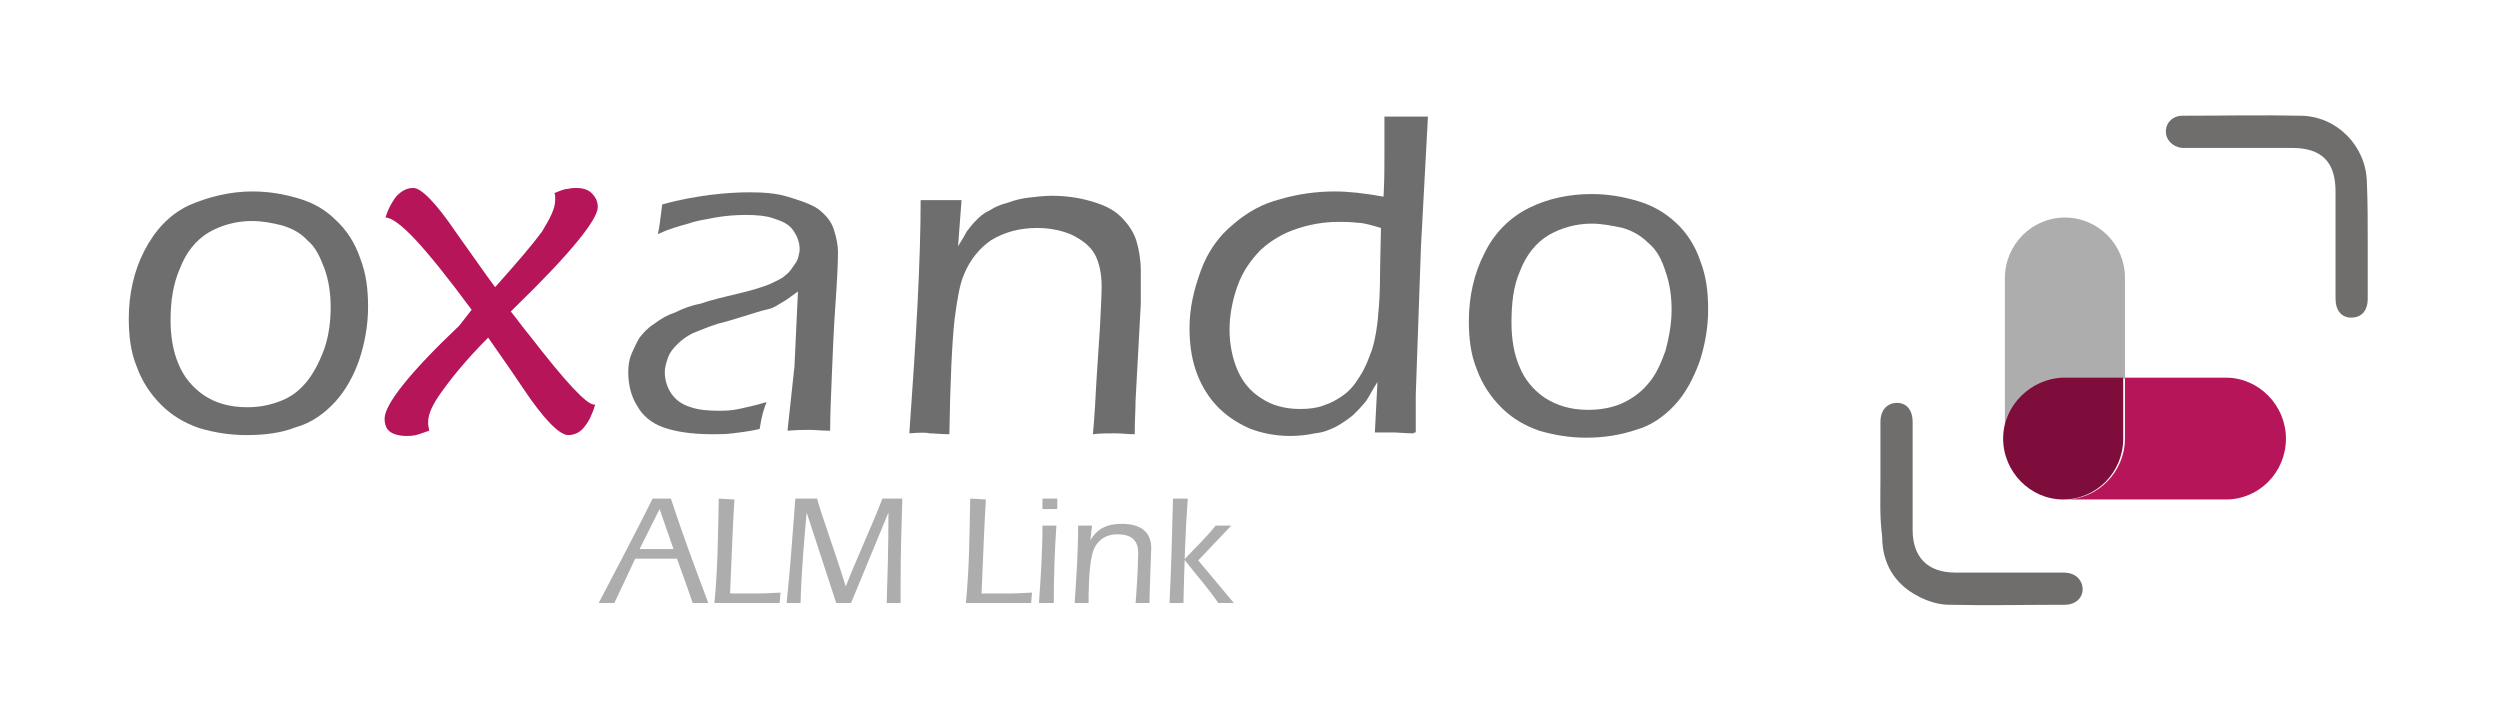 <svg xmlns="http://www.w3.org/2000/svg" xmlns:xlink="http://www.w3.org/1999/xlink" id="Ebene_1" x="0px" y="0px" viewBox="0 0 287.3 81.7" style="enable-background:new 0 0 287.3 81.7;" xml:space="preserve"><style type="text/css">	.st0{fill:#AEADAD;}	.st1{fill:#6F6E6D;}	.st2{fill:#B71559;}	.st3{fill:#7F0D3B;}	.st4{fill:#6E6E6E;}</style><g>	<g>		<path class="st0" d="M139.7,60.4c-1.1,1.4-2.4,2.6-3.6,3.9c1.3,1.7,2.7,3.2,3.9,5h1.8l-4.1-4.9l3.8-4   C141.6,60.4,139.7,60.4,139.7,60.4z M134.8,57.3c-0.1,4-0.2,8-0.4,12h1.6c0.1-4,0.2-8,0.5-12H134.8z M125.5,60.4h-1.6   c0,3-0.2,5.9-0.4,8.9h1.6c0-0.9,0-3.9,0.4-5.5c0.3-1.5,1.4-2.4,2.9-2.4c1.5,0,2.4,0.6,2.4,2.1c0,1.6-0.2,4.7-0.3,5.8h1.6   c0-1.5,0.2-5.7,0.2-6.3c0-2.1-1.5-2.8-3.4-2.8c-1.6,0-2.8,0.5-3.6,1.9l0,0L125.5,60.4z M121.5,58.5l0-1.2h-1.7l0,1.2H121.5z    M119.8,60.4c0,3-0.2,5.9-0.4,8.9h1.7c0-3,0.1-5.9,0.3-8.9C121.4,60.4,119.8,60.4,119.8,60.4z M111.5,57.3   c-0.1,4.6-0.1,7.8-0.5,12h7.5l0.1-1.2c-0.4,0-1.4,0.1-2.6,0.1h-3.2c0.2-4.5,0.3-7.7,0.5-10.8L111.5,57.3z M91.4,57.3   c-0.3,3.9-0.6,8.2-1,12H92c0.1-3.7,0.4-7,0.7-10.4h0l3.4,10.4h1.7l4.3-10.4h0c0,4-0.1,7.3-0.2,10.4h1.6c0-0.9,0-1.8,0-2.6   c0-3.1,0.1-6.2,0.2-9.4h-2.3c-1,2.7-3.1,7.2-4.2,10.1h0c-1.5-4.8-2.8-8.2-3.3-10.1L91.4,57.3z M82.6,57.3c-0.1,4.6-0.1,7.8-0.5,12   h7.5l0.1-1.2c-0.4,0-1.4,0.1-2.6,0.1h-3.2c0.2-4.5,0.3-7.7,0.5-10.8L82.6,57.3z M73.5,63.1l2.3-4.6l1.6,4.6H73.5z M77.8,64.2   c0.6,1.7,1.2,3.3,1.8,5.1h1.8c-1.5-4-3-8-4.3-12h-2.1c-2,4-4.1,8-6.2,12h1.8l2.4-5.1H77.8z"></path>	</g>	<g>		<path class="st1" d="M272.1,27.7c0,2.2,0,4.4,0,6.6c0,1.4-0.7,2.2-1.9,2.2c-1.1,0-1.8-0.8-1.8-2.2c0-4.1,0-8.2,0-12.3   c0-3.4-1.6-5-5-5c-4,0-7.9,0-11.9,0c-0.2,0-0.5,0-0.7,0c-1.1-0.1-1.9-0.9-1.9-1.9c0-1,0.8-1.8,1.9-1.8c4.6,0,9.1-0.1,13.7,0   c4.1,0.1,7.4,3.5,7.5,7.6C272.1,23.3,272.1,25.5,272.1,27.7L272.1,27.7z"></path>	</g>	<g>		<path class="st1" d="M216.1,55.1c0-2.2,0-4.4,0-6.6c0-1.4,0.8-2.2,1.9-2.2c1.1,0,1.8,0.8,1.8,2.2c0,4.1,0,8.2,0,12.4   c0,3.1,1.7,4.9,4.9,4.9c4.1,0,8.2,0,12.4,0c0.9,0,1.7,0.3,2.1,1.2c0.5,1.3-0.4,2.5-1.9,2.5c-4.4,0-8.9,0.1-13.3,0   c-1.2,0-2.5-0.4-3.6-1c-2.7-1.4-4.1-3.8-4.1-6.8C216,59.4,216.1,57.3,216.1,55.1"></path>	</g>	<g>		<path class="st2" d="M262.7,50.4c0-3.8-3.1-7-6.9-7h-11.6v7c0,3.8-3.1,7-6.9,7h18.5C259.6,57.4,262.7,54.3,262.7,50.4"></path>	</g>	<g>		<path class="st0" d="M244.2,43.5V31.9c0-3.8-3.1-6.9-6.9-6.9s-6.9,3.1-6.9,7v18.5c0-3.8,3.1-7,6.9-7H244.2z"></path>	</g>	<g>		<path class="st3" d="M230.2,50.4c0,3.8,3.1,7,6.9,7s6.9-3.1,6.9-7v-7h-6.9C233.4,43.5,230.2,46.6,230.2,50.4"></path>	</g>	<g>		<path class="st4" d="M28.9,25.4c-1.8,0-3.5,0.5-4.9,1.3c-1.5,0.9-2.6,2.3-3.3,4.1c-0.8,1.8-1.1,3.8-1.1,6c0,1.9,0.3,3.6,0.9,5   c0.6,1.5,1.6,2.7,2.9,3.6s3,1.4,5,1.4c1.3,0,2.5-0.2,3.8-0.7s2.2-1.2,3.1-2.3c0.8-1,1.5-2.4,2-3.8c0.5-1.5,0.7-3.1,0.7-4.7   c0-1.5-0.2-3-0.7-4.4c-0.5-1.3-1-2.5-2-3.3c-0.8-0.9-1.9-1.4-2.9-1.7C31.2,25.6,30.1,25.4,28.9,25.4 M29,22c1.9,0,3.6,0.3,5.3,0.8   c1.7,0.5,3.1,1.3,4.3,2.5c1.2,1.1,2.2,2.6,2.8,4.4c0.7,1.8,0.9,3.6,0.9,5.6c0,2.1-0.4,4.2-1,6s-1.6,3.6-2.8,4.9   c-1.2,1.3-2.7,2.4-4.5,2.9c-1.8,0.7-3.7,0.9-5.7,0.9c-1.9,0-3.7-0.3-5.4-0.8c-1.7-0.6-3.1-1.4-4.4-2.7c-1.2-1.2-2.2-2.7-2.8-4.4   c-0.7-1.7-0.9-3.6-0.9-5.5c0-2.8,0.6-5.5,1.8-7.8s2.8-4.1,5.1-5.2C24,22.6,26.5,22,29,22"></path>	</g>	<g>		<path class="st4" d="M75.6,26.9c0.2-0.8,0.3-1.9,0.5-3.4c2.1-0.6,4-0.9,5.5-1.1c1.6-0.2,3.1-0.3,4.5-0.3c1.6,0,3.1,0.1,4.4,0.5   s2.6,0.8,3.5,1.4c0.9,0.7,1.5,1.4,1.8,2.3c0.3,0.9,0.5,1.8,0.5,2.7c0,1.2-0.1,3.3-0.3,6.1s-0.3,5.6-0.4,7.9   c-0.1,2.5-0.2,4.6-0.2,6.5c-0.9,0-1.7-0.1-2.4-0.1c-0.6,0-1.3,0-2.5,0.1l0.8-7.4l0.4-8.6c-0.7,0.5-1.1,0.8-1.4,1   c-0.3,0.2-0.7,0.4-1,0.6s-0.8,0.4-1.3,0.5s-1.4,0.4-2.7,0.8c-1.3,0.4-2.3,0.7-2.8,0.8c-1.2,0.4-2.2,0.8-2.9,1.1   c-0.8,0.4-1.3,0.8-1.8,1.3s-0.8,0.9-1,1.4c-0.2,0.6-0.4,1.1-0.4,1.8c0,0.9,0.3,1.8,0.8,2.5s1.2,1.2,2.2,1.5   c0.9,0.3,1.9,0.4,3.1,0.4c0.8,0,1.5,0,2.4-0.2s1.9-0.4,3.2-0.8c-0.3,0.7-0.6,1.7-0.8,3.1c-1.3,0.3-2.4,0.4-3.1,0.5   c-0.8,0.1-1.6,0.1-2.3,0.1c-2.5,0-4.3-0.3-5.7-0.8s-2.4-1.4-3-2.5c-0.7-1.1-1-2.5-1-3.8c0-0.8,0.1-1.5,0.4-2.2   c0.3-0.7,0.6-1.3,0.9-1.8c0.4-0.5,0.9-1.1,1.7-1.6c0.8-0.6,1.5-1,2.4-1.3c0.8-0.4,1.8-0.8,2.9-1c1.1-0.4,2.8-0.8,5.3-1.4   c0.8-0.2,1.4-0.4,2-0.6s1-0.4,1.4-0.6s0.8-0.4,1.1-0.7c0.3-0.2,0.6-0.6,0.8-0.9c0.3-0.4,0.5-0.7,0.6-1c0.1-0.4,0.2-0.8,0.2-1   c0-0.9-0.3-1.6-0.8-2.3s-1.3-1-2.2-1.3c-0.8-0.3-2-0.4-3.2-0.4c-1.1,0-2.4,0.1-3.5,0.3s-2.3,0.4-3.1,0.7   C78,26,76.9,26.3,75.6,26.9"></path>	</g>	<g>		<path class="st4" d="M104.5,49.8c0.8-11.1,1.3-20,1.3-26.8h2.4h2.3l-0.4,5.3c0.5-0.8,0.8-1.3,1-1.7c0.3-0.4,0.7-0.9,1-1.2   c0.5-0.5,0.9-0.9,1.6-1.2c0.6-0.4,1.3-0.7,2.1-0.9c0.8-0.3,1.6-0.5,2.5-0.6s1.7-0.2,2.6-0.2c1.5,0,3,0.2,4.4,0.6   c1.4,0.4,2.6,0.9,3.5,1.8c0.9,0.9,1.5,1.8,1.8,2.8c0.3,1,0.5,2.2,0.5,3.4v1.3v2.5l-0.6,11.1c0,1-0.1,2.4-0.1,3.9   c-0.8,0-1.5-0.1-2.3-0.1c-0.8,0-1.7,0-2.5,0.1c0.2-2.2,0.3-4.2,0.4-6.1l0.4-6.1c0.1-2.1,0.2-3.7,0.2-4.8c0-1.5-0.3-2.8-0.8-3.7   c-0.5-0.9-1.4-1.6-2.6-2.2c-1.1-0.5-2.5-0.8-4-0.8c-2.1,0-3.8,0.5-5.3,1.4c-1.3,0.9-2.4,2.2-3.1,3.9c-0.5,1.1-0.8,2.9-1.1,5.2   c-0.3,2.7-0.5,7.2-0.6,13.2c-1,0-1.7-0.1-2.3-0.1C106.5,49.7,105.7,49.7,104.5,49.8"></path>	</g>	<g>		<path class="st4" d="M158.7,26.2c-1-0.3-2-0.6-2.7-0.6c-0.8-0.1-1.5-0.1-2.2-0.1c-1.7,0-3.3,0.3-4.8,0.8c-1.5,0.5-2.9,1.3-4.1,2.4   c-1.1,1.1-2.1,2.5-2.7,4.2s-0.9,3.4-0.9,5s0.3,3.2,0.9,4.6c0.6,1.4,1.5,2.5,2.8,3.3c1.2,0.8,2.7,1.2,4.4,1.2c1,0,1.9-0.1,2.7-0.4   c0.9-0.3,1.6-0.7,2.3-1.2s1.3-1.2,1.9-2.2c0.6-0.9,1-2,1.4-3.1c0.3-1,0.6-2.5,0.7-4.2c0.1-0.8,0.2-2.5,0.2-5L158.7,26.2z    M162.5,49.8c-1,0-1.8-0.1-2.2-0.1h-2.3l0.3-5.8c-0.6,0.9-1,1.8-1.4,2.3c-0.4,0.5-0.9,1-1.4,1.5c-0.6,0.5-1.2,0.9-1.9,1.3   c-0.8,0.4-1.5,0.7-2.5,0.8c-0.9,0.2-1.9,0.3-2.8,0.3c-1.7,0-3.3-0.3-4.8-0.9c-1.5-0.7-2.7-1.5-3.8-2.7c-1-1.1-1.8-2.5-2.3-4   c-0.5-1.5-0.7-3.1-0.7-4.8c0-2.3,0.5-4.4,1.3-6.6s2.1-4,3.7-5.3c1.6-1.4,3.4-2.4,5.4-2.9c2-0.6,4.2-0.9,6.3-0.9   c1.5,0,3.4,0.2,5.6,0.6c0.1-1.9,0.1-3.5,0.1-4.8v-4.4h2.5h2.5l-0.8,14.9l-0.6,17.1v4.3H162.5z"></path>	</g>	<g>		<path class="st4" d="M182.9,25.7c-1.8,0-3.5,0.5-4.9,1.3c-1.5,0.9-2.6,2.3-3.3,4.1c-0.8,1.8-1,3.8-1,6c0,1.9,0.3,3.6,0.9,5   c0.6,1.5,1.6,2.7,2.9,3.6c1.4,0.9,3,1.4,5,1.4c1.3,0,2.6-0.2,3.8-0.7c1.1-0.5,2.2-1.2,3.1-2.3c0.9-1,1.5-2.4,2-3.8   c0.4-1.5,0.7-3.1,0.7-4.7c0-1.5-0.2-3-0.7-4.4c-0.4-1.3-1-2.5-2-3.3c-0.9-0.9-1.9-1.4-2.9-1.7C185.1,25.9,184,25.7,182.9,25.7    M182.9,22.3c1.9,0,3.6,0.3,5.3,0.8c1.7,0.5,3.1,1.3,4.4,2.5c1.2,1.1,2.2,2.6,2.8,4.4c0.7,1.8,0.9,3.6,0.9,5.6c0,2.1-0.4,4.2-1,6   c-0.7,1.9-1.6,3.6-2.8,4.9c-1.2,1.3-2.7,2.4-4.5,2.9c-1.8,0.6-3.7,0.9-5.7,0.9c-1.9,0-3.7-0.3-5.4-0.8c-1.7-0.6-3.1-1.4-4.4-2.7   c-1.2-1.2-2.2-2.7-2.8-4.4c-0.7-1.7-0.9-3.6-0.9-5.5c0-2.8,0.6-5.5,1.8-7.8c1.1-2.3,2.9-4.1,5.1-5.2   C177.9,22.8,180.4,22.3,182.9,22.3"></path>	</g>	<g>		<path class="st2" d="M54.2,35.6c-2.8-3.8-5-6.5-6.5-8.1c-1.5-1.6-2.7-2.5-3.4-2.5c0.3-1,0.8-1.9,1.3-2.5c0.6-0.6,1.2-0.9,1.9-0.9   c0.9,0,2.6,1.7,4.9,5.1c1.8,2.5,3.3,4.7,4.5,6.3c2.5-2.8,4.3-4.9,5.4-6.4c0.9-1.5,1.5-2.6,1.5-3.6v-0.4c0-0.1,0-0.3-0.1-0.4   c0.7-0.3,1.2-0.5,1.6-0.5c0.4-0.1,0.7-0.1,0.9-0.1c0.8,0,1.4,0.2,1.8,0.6s0.7,0.9,0.7,1.6c0,1.4-3.1,5.3-9.5,11.5l-0.5,0.5   c0.6,0.7,1.2,1.6,2.2,2.8c4.1,5.3,6.5,7.9,7.4,7.9h0.1c-0.3,1-0.7,1.9-1.2,2.5C66.7,49.7,66,50,65.3,50c-1,0-2.8-1.8-5.2-5.4   c-1.6-2.4-2.9-4.2-4-5.8c-2.7,2.7-4.4,4.9-5.4,6.3c-1,1.4-1.5,2.5-1.5,3.4c0,0.2,0,0.4,0.1,0.8v0.2c-0.6,0.2-1.1,0.4-1.5,0.5   c-0.5,0.1-0.8,0.1-1.1,0.1c-0.8,0-1.5-0.2-1.9-0.5c-0.4-0.3-0.6-0.8-0.6-1.5c0-1.6,2.8-5.2,8.6-10.7L54.2,35.6z"></path>	</g></g></svg>
